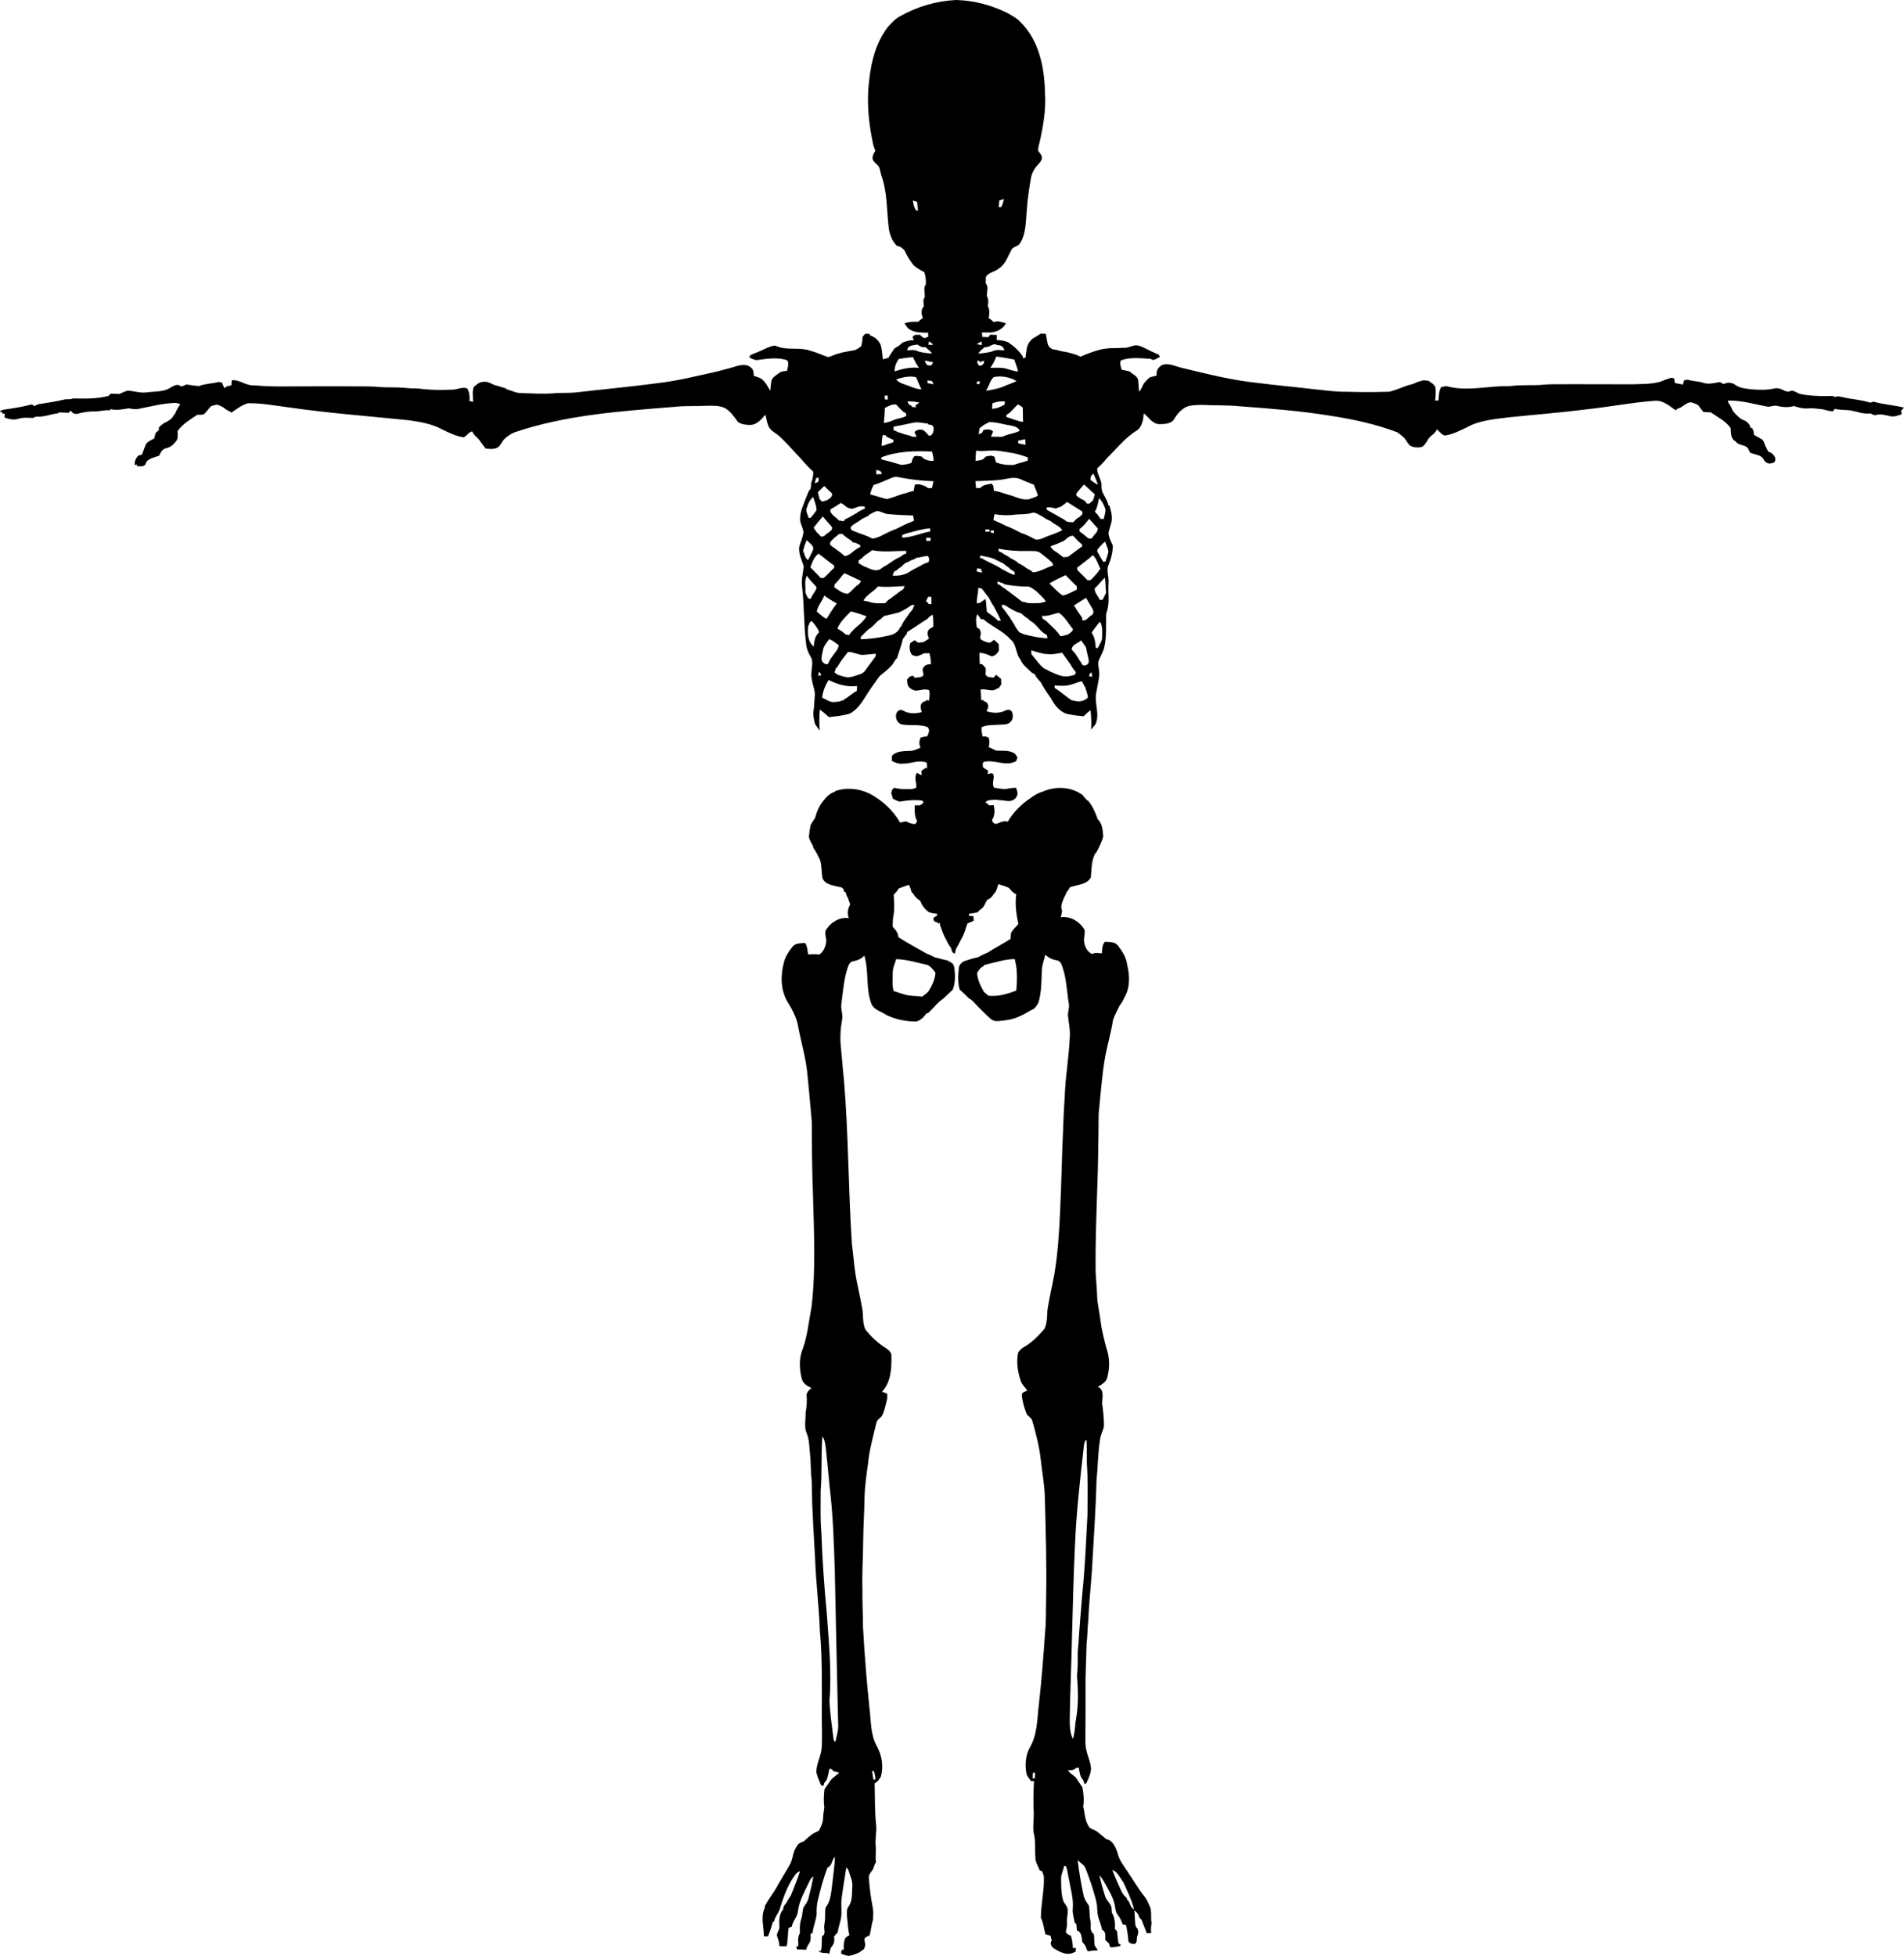 <?xml version="1.0" encoding="UTF-8"?><svg xmlns="http://www.w3.org/2000/svg" xmlns:xlink="http://www.w3.org/1999/xlink" height="1787.5" preserveAspectRatio="xMidYMid meet" version="1.0" viewBox="100.4 66.6 1740.3 1787.5" width="1740.3" zoomAndPan="magnify"><g id="change1_1"><path d="m923.32 81.32c15.44-8.7 32.97-13.84 50.68-14.71 15.96 0.23 31.76 4.52 46.15 11.32 4.76 2.74 9.9 5.16 13.52 9.43 16.8 16.82 21.48 41.71 21.9 64.63 0.99 14.14-1.45 28.21-4.31 42-0.75 3.46-2.09 6.85-1.93 10.45 1.59 2.16 3.93 4.42 3.33 7.37-0.62 2.38-2.52 4.1-4.07 5.9-3.03 3.24-5.11 7.36-5.94 11.71-1.55 9.76-3.2 19.52-3.76 29.4-1 10.16-0.54 21.07-6.12 30.07-1.72 3.18-6.43 2.79-7.96 6.18-3.29 5.98-5.49 13.24-11.63 17-3.56 3.1-9.11 3.32-11.66 7.61 0.13 1.9-0.08 3.8-0.23 5.7 1.59 1.86 2.04 4.18 1.49 6.54-0.18 1.78-0.34 3.55-0.43 5.33 1.97 2.72 1.29 6.06 0.96 9.15 2.02 3.35 1.36 7.31 0.79 10.97 1.63 0.92 3.1 2.1 4.42 3.45 1.34-0.2 2.69-0.4 4.05-0.6 2.44 0.5 4.85 1.14 7.27 1.81-2.6 5.18-8.25 7.85-13.78 8.46-2.73 0.12-5.46-0.12-8.17-0.09 0.12 1.39 0.26 2.77 0.41 4.17 1.81 0.05 3.62 0.12 5.45 0.17 0.42-0.56 1.25-1.67 1.67-2.23 1.99 0.04 3.99 0.1 6 0.17-0.05 1.56-0.05 3.11 0.02 4.67 3.63 0.21 7.36 0.66 10.69 2.25 5.13 3.41 9.69 7.63 13.16 12.76-0.04 0.34-0.11 1.02-0.14 1.36 0.63-0.02 1.9-0.07 2.54-0.1 0.93-5.25 0.57-11.32 4.47-15.47 1.43-1.81 3.43-3.03 5.48-4.03 1.28-0.82 2.54-1.66 3.81-2.52 1.62 0 3.26 0.02 4.91 0.07 0.48 3.31 1.13 6.59 1.83 9.86 0.89 1.89 2.3 3.39 4.26 4.23 1.39 0.24 2.8 0.48 4.22 0.73 1.3 0.42 2.63 0.83 4 1.11 1.66 0.3 3.33 0.61 5.03 0.85 4.14 1.13 8.42 1.97 12.19 4.18 5.28-2.28 10.62-4.47 16.19-5.95 8.08-2.62 16.7-1.71 25.05-2.24 3.29-0.22 6.23-2.08 9.54-2.27 4.05 0.16 7.57 2.44 11.15 4.1 3.1 1.73 6.47 2.9 9.65 4.49 0.3 0.49 0.9 1.46 1.2 1.95-2.58 0.97-5.66 4.45-8.32 1.89-9.16-0.52-18.6-1.86-27.44 1.36-1.41 2.65 0.01 5.81 0.71 8.51 2.41 0.47 4.81 1.04 7.23 1.57 2.48 2.46 6.36 3.78 7.7 7.23 0.72 3.73 0.36 7.59 1.09 11.34 2.16-2.37 2.83-5.66 4.75-8.19 1.48-1.81 3.24-3.36 4.91-4.98 2.08-0.58 4.19-1.1 6.31-1.59-0.76-4.64 2.06-9.02 6.63-10.19 5.86-0.91 11.27 2.02 16.85 3.24 23.06 5.58 46.17 11.43 69.84 13.77 15.75 2.04 31.57 3.43 47.34 5.29 10.88 1 21.72 2.89 32.68 2.66 13.01 0.44 26.04 0.42 39.05-0.01 6.98-1.41 13.3-4.97 20.2-6.66 2.08-0.46 3.99-1.42 5.92-2.32 1.76-0.55 3.54-1.05 5.35-1.49 1.51 0.17 3.02 0.31 4.57 0.47 2.37 1.79 5.67 3.2 6.4 6.39 0.5 3.91-0.01 7.86-0.24 11.77 1.03-0.1 2.08-0.19 3.14-0.27 0.16-4.1 0.16-8.38 2.24-12.05 2.13-0.47 4.32-1.32 6.53-0.53 16.09 3.97 32.63 0.28 48.87-0.35 3.1-0.05 6.22 0.04 9.33-0.26 8.53-1.05 17.15-0.47 25.72-0.83 9.29-1.15 18.66-0.56 28-0.76 18.66 0 37.31 0.07 55.97 0.1 8.83-0.34 17.97 0 26.5-2.51 3.08-1.44 6.31-2.54 9.59-3.47 0.62 0.14 1.86 0.41 2.48 0.55 0.32 1.37 0.54 2.76 0.64 4.17 2.43 0.61 4.89 1.06 7.38 1.47 0.35-1.27 0.7-2.53 1.08-3.8 1.38-0.23 2.84-0.97 4.27-0.39 4.13 1.35 8.59 1.05 12.73 2.43 5.07 1.93 10.49 0.44 15.61-0.54 1.2 0.62 2.42 1.25 3.66 1.88 3.4-1.97 7.56-1.53 10.67 0.81 4.22 2.97 9.42 3.33 14.38 3.95 6.98 0.53 14.09 0.9 20.98-0.71 3.53-0.92 6.99 0.57 10 2.33 1.16 0.23 2.32 0.42 3.54 0.62 3.89-2.79 7.21 1.66 11.07 2.18 7.69 1.61 15.6 1.77 23.44 1.77 2.63 0.01 5.47-0.55 7.89 0.87 2.27-1.23 4.78-0.19 7.14 0.25 8.02 1.92 16.39 2.18 24.26 4.77 1.24 0.27 2.41-0.54 3.65-0.77 9.06 2.7 18.6 3.15 27.76 5.39-0.92 0.98-1.81 1.97-2.68 2.96l0.52 3.16c-3.34 1.17-6.9 2.62-10.48 1.75-4.11-0.85-8.26-2.2-12.48-1.22-1.94 0.66-3.69-0.1-5.22-1.26-4.45 0.41-8.85-0.22-13.06-1.61-1.71-0.31-3.34-0.63-4.96-1.12-4.96-0.75-10.04-0.27-14.92-1.51-0.4 0.53-1.19 1.6-1.59 2.14-3.8 0.43-7.2-1.64-10.9-1.87-3.68-0.28-7.35-1.08-11.04-0.72-4.72 0.59-9.46-0.63-13.89-2.13-4.77 1.56-9.8 1.11-14.6 0.06-3.44-1.19-6.84 1.15-10.29 0.39-11.75-2.23-23.44-5.73-35.51-5.4 0.43 1.77 1.25 3.41 2.46 4.8 0.79 1.33 1.36 2.77 1.92 4.23 2.36 3.16 5.2 5.97 8.47 8.21 3.95 1.07 7.38 3.82 8.1 8.04 0.32-0.12 0.96-0.37 1.27-0.5 0.46 1.19 0.94 2.37 1.46 3.55 0.04 0.7 0.13 2.11 0.17 2.81 1.93 1.3 3.92 2.52 6.05 3.53 2.59 1 3.41 3.64 4.14 6.08 0.94 2 1.93 3.97 2.95 5.94 4.11 0.77 8.82 6.32 5.2 10.02-1.36 0.28-2.7 0.59-4.01 0.93-2.42-0.43-4.43-1.69-5.44-3.97-2.55-4.39-8.16-4.17-12.29-6.04-0.82-1.61-1.49-3.33-2.6-4.74-3.11-2.76-8.25-1.86-10.65-5.62-4.73-2.22-4.09-7.77-4.53-12.07-4.4-6.57-11.93-10-18.21-14.45-2.26-0.02-4.49-0.16-6.7-0.34-1.68-2.06-3.35-4.12-4.8-6.33-2.27-1.03-4.55-2.16-7.01-2.56-3.52 0.59-6.28 3.06-9.17 4.93-1.66 0.52-3.32 1.02-4.43 2.44-5.69-3.99-11.61-9.41-19.06-8.7-20.78 1.48-41.26 5.55-61.96 7.76-23.58 3.01-47.27 4.86-70.9 7.29-13.32 1.73-27.43 2.63-39.33 9.43-6.4 3.02-12.77 6.33-19.89 7.27-2.93-0.88-4.78-3.77-7.03-5.7-1.73 4.58-7.06 6-8.84 10.55-1.4 1.99-2.65 4.35-4.88 5.52-3.57 0.97-7.48 0.67-10.75-1.08-1.82-1.34-2.75-3.48-4.02-5.27-1.94-2.95-5-4.83-7.71-6.97-19.53-7.43-40.08-11.87-60.68-15.05-27.4-4.5-55.11-6.62-82.78-8.7-11.7-1.27-23.48-0.65-35.21-1.31-5.08 0.11-10.46 0.01-15.14 2.27-4.06 2.49-7.44 6.06-9.88 10.14-2.48 5.05-9.06 5.21-13.94 5.18-6.43-0.2-9.57-6.42-14.14-9.85-0.49 5.49-1.26 11.88-6.01 15.43-10.99 6.63-18.89 17.02-27.99 25.85-2.48 3.29-5.37 6.25-8.51 8.91-0.38 5.88 4.41 10.57 3.89 16.45-0.04 1.9 0.26 3.81 0.99 5.6 1.93 3.99 4.5 7.75 5.5 12.14l0.7-0.25c1.81 5.72 3.33 12.03 1.16 17.88-0.75 3.39-2.89 6.92-1.47 10.42 0.8 2.84 2.06 5.51 3.36 8.16 0.2 6.14-1.49 12.06-3.73 17.71-2.45 5.27 0.45 10.88-0.11 16.37-0.66 9.35 1.54 19.11-2.08 28.06-0.5 10.44 0.67 21.1-1.88 31.37-1.08 4.51-3.84 8.37-5.28 12.75-0.57 4.27 1.17 8.47 0.75 12.75-0.63 5.66-2 11.2-2.91 16.82-1.37 9.22 3.57 18.85-0.51 27.74-1.34 1.62-2.7 3.22-4.02 4.86 0.36-5.91 0.13-11.82-0.47-17.69-2.3 1.63-4.42 3.49-6.36 5.53-4.28-0.3-8.53-0.84-12.73-1.7-7.29-0.84-12.67-6.84-16.09-12.89-0.6-1.14-1.26-2.23-2.02-3.24-1.29-1.91-2.63-3.78-3.91-5.68-1.26-2.37-2.97-4.49-3.99-6.97-1.36-1.71-2.79-3.35-4.21-4.98-0.6-0.98-1.18-1.95-1.72-2.93-0.96-0.61-1.95-1.15-2.93-1.66-3.6-3.71-8.21-6.8-10.11-11.8-4.62-5.3-3.18-13.91-9.12-18.37-6.89-7.9-17.01-11.6-24.73-18.46-0.57-0.01-1.7-0.05-2.27-0.06-1.12-1.57-2.23-3.12-3.32-4.67-1.79 3.83-1.07 8.24-0.43 12.26 3.98 1.23 4.19 5.82 2.82 9.09 0.21 0.47 0.65 1.42 0.87 1.89 2.62 1.45 5.4 2.85 8.49 2.86 1.18-0.88 2.38-1.73 3.59-2.59 1.42 1.31 2.83 2.64 4.24 3.99 0.02 1.94 0.06 3.89 0.12 5.85-1.34 2.66-3.46 4.64-6.42 5.32-3.65-1.46-7.29-3.3-11.32-3.2-0.06 3.41 0.11 6.81 0.3 10.22 0.49 0.01 1.48 0.03 1.97 0.04 1.12 1.13 2.35 2.19 3.31 3.5 0.59 2.12-0.35 4.36 0.18 6.5 1.57 2.22 4.69 2.05 7.13 2.38 0.77-0.89 1.55-1.77 2.35-2.64 1.49 1.26 2.98 2.55 4.51 3.81 0.05 1.68 0.11 3.37 0.18 5.06-0.95 1.29-1.88 2.58-2.79 3.89-0.2-0.14-0.6-0.4-0.8-0.54-4.16 4.41-10.26-0.04-15.33 1.33 0.32 3.22 0.49 6.45 0.6 9.69 0.55-0.03 1.63-0.09 2.17-0.12l-0.13 0.79c1.66 0.56 3.53 1.36 4.07 3.24 1.02 2.14-0.47 4.22-1.22 6.17 4.89 1.62 10.5 1.99 15.39 0.19 1.78-1.2 3.86-1.62 5.99-1.46 0.48 0.47 1.45 1.41 1.93 1.88 0.83 2.96 1.22 6.47-1.21 8.83-2.47 3.14-6.71 2.52-10.21 2.87-5.43 0.4-11.17-0.06-16.27 2.14-0.81 2.76 0.44 5.78 0.58 8.63 0.67-0.03 2.03-0.09 2.7-0.12 0.75 0.3 2.26 0.89 3.01 1.19 1 2.83 0.9 5.77 0.02 8.62 2.23 0.9 4.42 1.95 6.53 3.15 5.28 0.49 10.93-0.56 15.85 1.95 2.04 0.64 2.85 2.77 3.96 4.4-0.41 1.09-0.79 2.18-1.16 3.29-9.23 5.39-19.72-1.59-29.51 0.7-1.87 1.12-0.83 3.35-0.85 5.09 1.58 0.96 3.14 1.94 4.73 2.93-0.14 0.79-0.43 2.38-0.57 3.17 1.73-0.18 4.3-1.82 5.37 0.4 1.21 3.86-2.1 8.93 0.83 12.06 4.32 0.61 8.77 1.81 13.12 0.7 2.21-0.48 4.49-0.56 6.77-0.63 0.65 2.33 2.01 4.84 0.79 7.25-1.12 3.58-5.34 5.34-8.84 4.78-6.11-0.66-12.46-1.92-18.48-0.19-0.37 0.35-1.1 1.06-1.46 1.41 1.13 0.98 2.34 1.91 3.56 2.83 1.28-0.12 2.58-0.23 3.89-0.32 1.12 4.42 1.28 9.52-1.37 13.46-0.11 2.45 2.48 4.53 4.83 3.42 3-1.27 6.03-2.74 9.39-1.67 5.22-8.81 12.63-16.13 21.14-21.79 3.26-2.4 6.75-4.57 10.71-5.6 11.83-5.44 26.94-4.71 37.31 3.58l-0.26 0.79 0.79-0.02c1.04 1.72 2.41 3.21 4.13 4.3 4.03 4.82 6.38 10.72 8.53 16.56 4.29 3.93 4.46 10.13 4.99 15.54-1.14 4.88-3.61 9.39-5.83 13.87-0.63 0.83-1.26 1.66-1.89 2.48-3.21 6.56-2.92 14.12-3.63 21.23-3.69 6.6-11.81 6.54-18.14 8.67-1.53 0.11-1.67 1.8-2.34 2.8-0.31 0.32-0.93 0.97-1.24 1.29-0.99 2.11-1.92 4.25-3.01 6.32-1.46 3.63-3.32 7.58-1.5 11.46-0.39 1.94-0.79 3.88-1.18 5.83 8.78-1.19 17.4 3.99 21.64 11.52 0.69 3.55-0.91 7.12-0.38 10.71 0.43 4.68 2.92 9.6 7.48 11.43 2.57-1.85 5.89-0.59 8.81-0.76 0.32-3.62 0.08-7.61 2.76-10.45 4 0.39 9.06-0.21 11.82 3.39 3.96 5.1 7.63 10.77 8.44 17.33 2.54 10.06 2.89 21.44-2.69 30.59-1.02 2.48-2.36 4.83-4.1 6.88-2.07 4.4-4.53 8.64-6.1 13.26-1.69 11.18-4.94 22.06-7.09 33.16-3.11 17.53-4.24 35.33-6.07 53.03-0.15 24-0.47 48.01-1.38 72.01-0.79 23.98-1.64 47.97-1.38 71.97 0.38 7.37 1.13 14.72 1.4 22.1 0.21 7.48 2.19 14.75 3.03 22.16 1.01 8.44 3.19 16.7 5.28 24.93 3.23 8.72 3.33 18.42 0.97 27.36-0.7 3.01-3.13 5.04-5.56 6.7-1.04 0.62-2.08 1.23-3.14 1.81 6.25 2.59 4.13 9.89 3.95 15.1 1.04 6.92 1.76 13.91 1.72 20.92-0.74 4.06-3 7.71-3.53 11.85-2.07 12.58-1.98 25.37-3.3 38.03-0.66 27.41-2.71 54.76-4.21 82.14-0.92 15.01-2.76 29.93-3.24 44.96-0.95 7.29-0.68 14.67-1.64 21.97-0.22 14.36-1.22 28.69-0.95 43.06 0.05 13-0.02 25.99-0.09 38.99 0.03 4.94-0.32 9.96 0.8 14.82 1.15 5.8 4 11.22 4.31 17.21-0.17 4.73-2.4 9.05-4.25 13.32-0.41 0.16-1.24 0.47-1.66 0.62-0.46-1.23-0.89-2.44-1.31-3.63-3.06-3-3.14-7.49-4.02-11.39-0.92 0.16-1.83 0.35-2.73 0.56-1.83 2.05-4.61 1.91-7.11 2.08 2.16 3.48 6.55 4.75 8.5 8.42 1.43 2.43 3.25 4.62 4.71 7.06 1.09 5.8 1.7 11.76 0.72 17.62 1.53 5.69 1.33 11.85 4.5 17.03 1.24 3.79 5.78 3.68 8.42 6 2.76 2.23 5.61 4.38 8.28 6.75 5.69 0.89 8.1 6.91 9.99 11.64 1.22 6.82 5.64 12.26 9.34 17.9 5.16 7.48 9.6 15.46 15.28 22.59 2.45 2.86 3.77 6.41 5.27 9.83 1.87 4.7 0.34 9.76 1.48 14.59-0.66 3.02-0.71 6.12-0.4 9.21-1.03 0.02-3.09 0.06-4.12 0.09-0.82-2.13-1.63-4.24-2.42-6.34-0.85-1.97-1.59-3.95-2.34-5.92-1.44-1.1-2.48-2.55-2.62-4.38-1.11-1.64-2.4-3.13-4.01-4.24 0.88 5 0.23 10.15 1.48 15.1 2.92 2.14 2.47 6.25 1.05 9.18-0.33 2.19 0.36 5.04-1.91 6.41-2.23 0.35-4.61-0.33-5.89-2.25-0.31-4.7-1.02-9.35-2-13.95 0.12-1.89-2.21-1.26-3.26-1.55-1.05-3.05-2.37-6.01-4.36-8.54-2.46-2.85-2.29-6.77-3.12-10.21-1.92-7.54-6.19-14.11-9.91-20.84-1.05-1.94-2.35-3.77-3.82-5.36 1.29 6.49 3.16 12.86 5.15 19.18 1.14 4.25 5.84 6.79 5.88 11.43 0.06 1.12 0.13 2.26 0.19 3.44 2.78 4.45 3.23 10 2.75 15.14 0.45 0.38 1.35 1.13 1.8 1.51 1.12 3.87 0.56 8.08 1.78 11.89 0.44 0.18 1.34 0.54 1.79 0.72l-0.37 1.4c-2.84 0.35-5.63 1.17-8.48 1.16-1.49-0.56-1.4-2.2-1.65-3.44-1.19-1.13-2.39-2.24-3.59-3.31 0.01-3.43 0.97-7.75-2.96-9.36-0.5-4.4-2.73-8.31-3.61-12.59-1.03-4.16-0.47-8.5-1.5-12.64-2.55-10.92-6.26-21.55-10.38-31.96-1.7-2.65-4.77-4.12-6.75-6.56 1.23 10.79 3.07 21.52 5.36 32.14 0.73 3.57 2.76 6.61 4.86 9.53 0.97 4.25 0.35 8.72 1.25 13.02 0.65 2.88 0.56 5.86 0.43 8.82 0.4 0.91 0.82 1.83 1.24 2.78 0.4 0.35 1.2 1.07 1.6 1.42 0.51 3.28 0.38 6.6 0.69 9.92 0.61 1.88 2.21 3.25 3.04 5.08-2.96-0.14-5.86 0.26-8.75 0.74-1.5-0.58-1.53-2.43-2.13-3.64-0.55-1.92-2.05-3.28-3.25-4.75-0.83-3.85-0.41-9.13-4.97-10.62-0.2-1.89-0.37-3.78-0.51-5.64-0.4-0.42-1.19-1.25-1.58-1.67-0.82-4.15-2.11-8.31-1.75-12.57 0.76-8.87-1.78-17.5-3.32-26.13-0.97-4.12-1.38-8.39-2.69-12.4-0.48-0.19-1.43-0.58-1.9-0.77-0.57 4.17-2.97 7.96-2.75 12.25 0.09 6.37-0.01 12.91 1.76 19.1 0.79 3.24 4.14 5.35 4.21 8.83 0.51 3.99-1.05 7.89-0.64 11.88 0.3 2.9-0.42 5.76-1.11 8.57 0.56 0.62 1.15 1.27 1.74 1.95 0.92 0.55 1.91 0.99 2.97 1.34 1.24 3.63 1.74 7.45 1.8 11.29 0.72 0 2.18 0 2.9-0.01-0.14 1.1-0.27 2.23-0.37 3.38-1.02 0.44-2.04 0.87-3.07 1.29-5.61 2.01-11.33-1.03-16.07-3.84-2.63-1.45-4.94-4.9-2.64-7.65-0.38-1.53-0.8-3.02-1.21-4.5-1.52-0.42-3.04-0.84-4.55-1.2-1.53-5.03-1.77-10.45-4.21-15.15 0.04-12.5 3.2-24.8 2.76-37.33-0.22-1.82-1.06-3.46-1.6-5.16-0.52-0.16-1.58-0.49-2.11-0.66-1.49-3.99-4.28-7.64-4.06-12.08-0.63-7.33 0.39-14.82-1.51-21.99-1.03-5.96 0.09-12.02 0.02-18-0.59-9.92-0.3-19.87 0.2-29.78-0.65 0.08-1.95 0.22-2.6 0.29-1.48-2-3.02-3.97-4.12-6.18-1.76-8.52-1.15-17.68 3.26-25.34 6.58-11.61 6.3-25.29 7.87-38.15 2.51-22.22 4.25-44.5 5.76-66.8 1.1-9.99 0.61-20.06 0.92-30.08 0.6-31.35-0.31-62.69-1.22-94.02-0.28-11.13-2.48-22.06-3.66-33.1-1.27-12.15-4.43-23.98-7.72-35.7-0.8-3.18-4.64-4.25-5.59-7.34-1.92-5.14-3.52-10.47-3.98-15.94-0.4-2.94 3.08-3.44 5-4.45-2.23-3.16-5.31-5.82-6.34-9.67-2.49-7.97-3.79-16.58-2.11-24.84 2.27-4.41 7.38-5.93 10.96-9 4.96-3.65 9.12-8.23 13.12-12.87 2.57-5.23 2.44-11.26 2.72-16.95 1.68-11.32 4.45-22.44 6.47-33.7 4.24-25.59 4.84-51.56 5.98-77.42 0.63-23.32 1.5-46.63 2.53-69.93 0.87-12.32 1.01-24.7 2.67-36.95 1.02-11.03 2.5-22.03 2.89-33.1 0.24-6.08-1.14-12.04-1.71-18.05-0.31-3.62 1.44-7.1 0.81-10.72-1.92-11.79-2.18-23.99-6.4-35.29-0.77-2.26-2.35-4.52-4.92-4.74-3.86-0.66-7.43-2.29-10.17-5.13-1.15 4.68-3.01 9.23-3.19 14.11-0.48 9.83-0.24 19.88-3.06 29.42-1.57 3.07-3.57 6.42-7.19 7.27l-0.26 0.25c-7.09 4.33-14.74 8.2-23.16 8.95-4.27 0.36-9.38 1.98-12.98-1.23-4.1-3.53-7.83-7.46-11.7-11.21-2.69-2.57-4.82-5.87-8.23-7.55-2.89-2.61-5.47-5.55-8.5-8-1.92-6.44-1.56-13.25-0.84-19.84 0.38-3.15 2.97-5.62 5.89-6.56 3.85-1.33 7.81-2.39 11.78-3.34 2.8-1.58 5.67-3 8.67-4.18 6.83-4.46 14.17-8.06 21-12.54 0.15-1.95 0.02-3.94 0.58-5.82 1.74-2.93 4.38-5.18 6.52-7.81-1.94-8.91-3.23-18.03-1.93-27.14-2.84-1.07-4.72-3.4-6.56-5.67-3.08-1.65-6.54-2.4-9.82-3.53-1.1 2.98-1.59 6.44-4 8.72-1.43 2.25-3.14 4.54-5.85 5.25-1.65 2.35-2.61 5.12-4.29 7.45-1.62 1.4-3.58 2.45-4.8 4.28-2.61 0.7-5.3 0.97-7.95 1.41 0.02 0.47 0.07 1.43 0.09 1.91 1.34 0.05 2.69 0.11 4.05 0.19 0.05 1.38 0.12 2.78 0.21 4.19-1.88 0.91-3.81 1.73-5.74 2.5-1.62 4.32-2.48 8.96-4.91 12.96-1.79 3.33-3.37 6.78-5.37 10.01-0.41 1.58-0.83 3.17-1.28 4.75-0.74-0.48-1.47-0.95-2.18-1.41-0.43-1.49-0.95-2.95-1.49-4.37-1.71-2.11-3.04-4.49-4.1-6.98-2.67-4.3-4.12-9.13-5.86-13.84 0.09-0.39 0.27-1.16 0.36-1.55-0.56 0.18-1.67 0.54-2.22 0.72l0.25-1.28c-2.39 0.31-5.13-1.68-4.07-4.27 1.02-0.71 2.07-1.37 3.16-1.97 0-0.4 0.01-1.2 0.01-1.59-2.52-0.25-5.06-0.56-7.42-1.48-3.89-2.44-6.46-6.45-8.18-10.62-2.64-1.56-4.97-3.68-6.3-6.47-0.33-0.25-1.01-0.75-1.34-0.99-0.61-2.4-1.42-4.72-2.4-6.97-3.15 1.09-6.31 2.17-9.41 3.36-1.21 2.08-2.74 3.94-4.55 5.52 0.11 6.36 0.91 12.78-0.26 19.1-0.7 3.45-0.76 6.97-0.69 10.48 2.64 2.55 4.96 5.59 5.14 9.42 8.42 5.51 17.38 10.1 26.09 15.13 2.39 0.86 4.76 1.85 6.94 3.2 4.29 1.2 8.64 2.18 12.98 3.23l-0.16 1.18c0.5-0.16 1.49-0.48 1.99-0.64l-0.2 1.15c2.35 0.09 3.09 2.67 3.52 4.58 0.88 6.69 1.04 13.81-1.48 20.18-2.79 2.68-5.67 5.27-8.43 7.98-5.41 3.53-9.22 9.03-14.04 13.3-0.38 0.08-1.13 0.24-1.51 0.32-2.26 3.32-5.32 6.42-9.33 7.46-9.37-0.02-18.86-1.82-27.34-5.97-4.66-3.32-11.17-4.41-13.66-10.16-5.37-14.11-2.13-29.77-6.48-44.11-2.71 3.08-6.49 4.48-10.4 5.22-2.66 0.35-3.8 3.03-4.59 5.25-3.77 10.79-4.42 22.31-5.98 33.55-0.86 5.08 1.81 10 0.57 15.05-1.48 8.26-1.92 16.69-0.97 25.05 1.02 9.8 1.67 19.64 2.75 29.44 4.17 49.74 3.97 99.74 7.24 149.54 1.67 13.04 2.35 26.25 5.39 39.08 1.35 6.45 2.7 12.91 3.92 19.4 1.37 6.62 0.12 13.75 3 20.07 5.29 6.71 11.64 12.68 18.93 17.2 2.34 1.7 5.19 3.91 4.93 7.16 0.12 11.23-0.4 23.92-8.66 32.51 1.53 0.58 3.07 1.19 4.63 1.79 0.81 4.68-1.08 9.19-2.13 13.68-0.99 2.85-1.5 6.19-3.99 8.19-1.37 1.43-3.31 2.65-3.57 4.79-2.88 12.3-6.53 24.5-7.65 37.14-1.56 10.92-3.11 21.87-3.29 32.93-0.13 12.7-1.12 25.37-1.18 38.08-0.05 14.32-1.15 28.63-0.71 42.96-0.16 12.01 0.51 24.01 0.57 36.03 1.42 25.06 3.39 50.1 6.04 75.08 1.33 11.17 0.9 23.03 6.52 33.17 4.77 8.64 6.5 19.16 3.51 28.67-0.93 0.88-1.66 1.93-2.22 3.11-1.07 0.85-2.16 1.67-3.25 2.5 0.36 12.5 0.02 25.03 1.32 37.48 0.86 6.68-1.13 13.28-0.3 19.96 0.44 4.74-0.54 9.52 0.23 14.26-1.19 2.24-1.98 4.67-2.89 7.05l-0.31 0.16c-1.32 2.38-3.73 4.54-3.3 7.52 0.62 9.04 1.77 18.06 3.53 26.96 0.76 3.71 0.39 7.52 0.24 11.28-1.62 4.61-1.68 9.62-3.21 14.28-1.31 0.55-2.68 1.02-3.87 1.83-1.43 1.61-0.26 3.81-0.14 5.69 0.46 1.67-0.59 3.25-1.02 4.86-1.52 1.01-3.01 2.06-4.49 3.15-3.07 1.37-6.22 2.75-9.6 3.07-2.34-0.27-4.52-1.23-6.74-1.9 0-1.97-0.14-4.16 2.48-3.84-0.55-3.47-0.02-6.89 1.05-10.19 1.14-1.22 2.34-2.48 4.02-2.88-1.53-5.66-1.52-11.54-2.24-17.32-0.06-3.03-0.6-6.45 1.45-8.96 3.65-5.23 2.98-11.94 3.38-17.97 0.54-5.08-1.79-9.68-3.24-14.38-0.38-1.33-0.98-2.57-2.25-3.2-1.45 9.48-3.09 18.93-4.32 28.45-0.59 5.37 0.25 10.77-0.29 16.15-0.57 4.99-2.63 9.65-3.25 14.64-1.25 1.14-2.39 2.4-3.41 3.78 1.08 3.7-0.29 7.6-2.98 10.26-0.42 1.83-0.9 3.67-1.38 5.52-3.06-1.79-7.58 0.32-9.68-2.83l1.98 0.29c1.47-4.37 0.6-9.03 1.21-13.51 0.41-0.36 1.23-1.1 1.64-1.46 0.17-0.58 0.51-1.73 0.68-2.3-0.36-2.76-0.71-5.56-0.06-8.27 0.89-4.68 0.21-9.48 0.83-14.16 5.5-6.74 5.19-15.8 6.5-23.95 0.72-7.49 2.01-14.95 2.13-22.47-3.12 2.71-2.35 8.14-6.73 9.74-3.77 9.64-6.39 19.71-8.83 29.77-1.12 4.22-1.26 8.58-1.12 12.92-0.59 5.72-3.07 11.05-3.66 16.79-0.47 0.34-1.41 1.03-1.88 1.37-0.11 2.66 0.59 5.67-1.08 8.02-1.29 1.93-2.4 3.97-3.01 6.25-2.83-0.11-5.65-0.21-8.47-0.28-0.18-0.99-0.34-1.97-0.5-2.91 0.42 0.06 1.27 0.2 1.7 0.27 0.43-4.13-0.94-8.46 1.58-12.15-0.15-4.18-0.28-8.42 1.06-12.43 1.25-3.45 1.12-7.16 2.01-10.67 1.58-2.9 3.95-5.42 4.74-8.7 1.64-6.66 3.36-13.31 4.48-20.07-2.06 1.04-2.88 3.3-3.92 5.2-4.02 8.5-8.96 16.84-10.14 26.35-0.33 5.36-4.91 9.06-5.57 14.34-1 0.33-1.99 0.69-2.96 1.07-0.88 5.58-0.52 11.32-1.79 16.84-2.18-0.04-4.35-0.03-6.52 0.03-0.23-2.93-0.91-5.74-1.98-8.45-1.66-3.51 2.36-6.23 1.91-9.71-0.41-5.33-0.44-11.45 3.45-15.59-0.13-2.41 1.32-4.24 2.84-5.9 1.28-3.11 3.81-5.49 4.91-8.68 2.53-6.83 5.49-13.52 7.65-20.49-1.28 0.73-2.73 1.34-3.71 2.51-7.54 9.56-11.41 21.32-15.06 32.78-1.31 3.62-4.18 6.52-4.86 10.41-0.38 0.35-1.15 1.04-1.53 1.39-0.85 4.37-2.77 8.42-4.12 12.66-0.96-0.03-2.88-0.07-3.85-0.09 0.16-8.6-3.15-17.72 0.84-25.89 0.06-0.51 0.17-1.52 0.22-2.02 3.03-5.73 7.11-10.79 10.35-16.38 3.82-7.07 8.2-13.82 12.14-20.81 3.09-4.96 2.66-11.23 5.93-16.1 1.25-2.83 3.77-4.85 6.83-5.36 4.1-3.91 8.51-7.91 13.96-9.78 1.91-3.69 3.85-7.57 3.88-11.81 0.02-3.33 0.84-6.56 1.12-9.83-0.75-5.35-0.49-10.76 0.11-16.09 1.2-2.6 3.33-4.67 4.78-7.13 1.97-3.62 5.85-5.44 8.71-8.23-1.8-0.59-3.59-1.09-5.4-1.51-0.36-0.46-1.07-1.37-1.43-1.83-0.51-0.1-1.55-0.28-2.07-0.37-0.87 3.52-1.35 7.15-2.73 10.54-0.82 0.81-1.52 1.71-2.11 2.72-0.17 0.61-0.5 1.83-0.67 2.45-0.81-0.39-2.16-0.12-2.39-1.21-1.51-3.79-3.41-7.52-4.09-11.55 0.08-7.94 4.65-15.03 4.99-22.95 0.44-9.68 0-19.37 0.01-29.04 0-25.7 0.6-51.45-1.77-77.05-0.74-21.72-3.52-43.3-4.31-65.01-0.74-14.78-1.8-29.54-2.33-44.32-0.91-11.21-0.11-22.5-1.35-33.68-0.46-6.68-0.33-13.39-1.13-20.04-0.65-5.61-0.55-11.45-2.66-16.76-2.93-5.98-1.04-12.74-1.29-19.1 1.02-5.63 1.51-11.32 0.8-17.02 0.96-2.44 2.5-4.51 4.63-6.04-3.92-1.47-7.97-4.18-8.95-8.51-2.27-8.94-2.62-18.73 1.01-27.35 4.38-12.29 5.46-25.39 7.96-38.12 3.96-33.53 2.24-67.35 1.37-101-0.86-22.68-1.09-45.36-1.11-68.05-1.28-13.95-2.41-27.92-3.87-41.85-1.18-15.3-5.7-30.05-8.57-45.07-1.31-8.35-5.47-15.88-9.82-22.99-6.3-10.58-6.4-23.69-3.4-35.33 1.28-5.62 4.5-10.56 8.06-15 2.78-3.41 7.61-3.02 11.56-3.3 1.95 3.12 2.1 6.85 2.67 10.39 3.4-0.13 6.82-0.41 10.21 0.15 3.94-2.63 5.88-7.4 6.31-11.97 0.35-3.74-2.27-7.85 0.21-11.22 4.48-6.62 12.3-11.33 20.51-10.07-1.75-4.26-1.02-8.8 1.3-12.68-1-2.17-1.76-4.42-2.37-6.71l-0.56 0.02c-0.46-1.38-0.9-2.74-1.28-4.11-0.4-0.29-1.21-0.89-1.61-1.18-0.09-0.48-0.28-1.42-0.37-1.89-0.46-0.39-1.36-1.16-1.82-1.55-2.53-0.4-4.99-1.06-7.46-1.68-4.14-0.95-8.89-2.79-10.06-7.36-0.91-5.37-0.39-11.01-2.19-16.22-1.8-3.67-3.51-7.45-5.99-10.72-0.13-0.52-0.39-1.56-0.52-2.09-1.36-2.69-3.23-5.28-3.59-8.32 0.27-3.42 0.78-6.82 1.46-10.17 0.9-2.24 2.45-4.16 3.68-6.23l0.34-0.21c1.55-5.84 3.83-11.61 7.8-16.24 2.74-3.53 6.06-7 10.52-8.19l0.04-0.54c10.35-3.69 21.84-2.54 31.62 2.27 11.48 6.05 21.45 15.18 27.91 26.51 1.75-0.42 3.52-0.83 5.3-1.19 2.69 1.42 5.57 2.63 8.7 2.41 0.38-0.65 1.14-1.94 1.52-2.59-2.52-4.41-2.31-9.54-2.11-14.43 1.59-0.04 3.2-0.05 4.82-0.03 1.06-0.76 2.11-1.56 3.15-2.37-0.35-0.65-0.68-1.29-0.99-1.92-6.95-0.92-13.96-0.34-20.81 0.98-2.17-0.67-4.25-1.56-6.2-2.69-0.51-1.68-1.02-3.34-1.5-5.01 0.24-1.09 0.49-2.17 0.74-3.24 0.48-0.45 1.45-1.37 1.93-1.82 5.41 1.53 11.05 1.34 16.61 1.13 1.2-0.36 2.4-0.74 3.61-1.13 0.38-4.56-2.37-9.55 0.53-13.63 1.5 0.72 2.98 1.54 4.42 2.42-0.18-1.35-0.3-2.69-0.36-4.02 1.24-1.19 2.77-2.01 4.21-2.94l1.05 0.72c-0.1-1.82 0.11-3.68-0.31-5.44-7-2.98-14.33 1.01-21.5 0.85-3.65 0.45-7.15-0.68-10.31-2.42 0-1.6 0.01-3.19 0.03-4.77 4.22-4.47 10.75-4.17 16.4-4.46 3.47 0.01 6.62-1.56 9.7-2.99-1.48-2.97-1.23-6.14 0.02-9.14 2.01-0.59 4.06-1.02 6.16-1.2 1.15-2.61 2.93-6.37 0.09-8.54-7.38-2.65-15.36-0.99-22.93-2.23-5.14-0.9-7.54-7.93-4.37-11.86 1.76-2.17 4.77-1.44 6.74 0.01 4.95 2.12 10.29 1.91 15.4 0.54-0.48-2.5-1.91-5.32-0.2-7.66 0.71-1.63 2.42-2.11 4.02-2.46l-0.03-0.94c0.73 0.12 2.18 0.37 2.91 0.49 0.29-3.12 1.03-6.37 0.05-9.42-4.17-1.94-8.46 0.63-12.73 0.28-2.41-0.38-4.47-1.84-6.07-3.61-1.18-2.06-1.35-4.41-1.25-6.73 0.9-0.87 1.8-1.75 2.71-2.62 0.9-0.22 1.81-0.42 2.73-0.62 0.32 0.45 0.96 1.33 1.28 1.78 2.82-0.19 6.37 0.19 8.28-2.36-0.15-2.36-1.87-5.07-0.01-7.12 1.46-2.28 4.17-3.07 6.76-2.66 0.06-3.48-0.52-6.89-1.37-10.24-1.72 0.02-3.42 0.05-5.1 0.13-2.08 1.38-4.47 2.12-6.85 2.75-1.34-0.44-2.68-0.84-4.01-1.21-2.33-3.24-2.69-7.2-1.52-10.94 1.33-0.83 2.65-1.68 3.95-2.57 1.02 0.72 2.05 1.45 3.08 2.2 1.92-0.08 3.87-0.22 5.72-0.84 1.37-1 2.81-1.9 4.29-2.74-0.6-2.22-2.04-4.59-0.93-6.88 0.79-2.13 3.07-2.98 4.91-3.98 0.04-3.63-0.03-7.27-0.4-10.89-2.21 0.44-3.7 2.04-5.04 3.71-6.31 3.66-12.1 8.15-18.39 11.87-0.11 0.42-0.33 1.25-0.44 1.67-1.18 1.53-2.31 3.1-3.49 4.63-1.4 6.06-3.69 11.86-5.46 17.82l-0.43 0.2c-1.51 1.64-2.58 3.61-3.77 5.48-3.31 3.83-7.25 6.96-11.18 10.09-0.26 0.28-0.77 0.84-1.02 1.12-3.6 5.19-7.46 10.25-10.84 15.63-4.4 6.81-8.59 14.42-16.22 18.1-6.06 1.85-12.42 2.36-18.68 3.15-2.66-2.5-5.5-4.8-8.39-7.02-0.5 6.43-0.72 12.89-0.04 19.32-1.42-2.11-3.16-4.01-4.4-6.23-0.99-3.94-1.96-8.06-1.29-12.13 0.84-4.93 0.67-9.94 1.23-14.9-0.51-6.78-4.01-13.22-3.17-20.12 0.21-4.72 1.99-10.03-0.81-14.29-1.99-3.31-3.49-6.91-3.98-10.76-2.29-17.9-1.71-36.03-3.85-53.95-0.66-6.01 1.05-11.9 1.6-17.8-1.88-5.93-5.02-11.8-4.06-18.23 1.28-4.33 3.43-8.46 3.78-13.03-0.34-3.79-2.61-7.11-3.06-10.88-0.16-4.38 0.8-8.74 2.5-12.76 1.79-4.73 3.5-9.49 5.53-14.12 2.7-1.73 1.5-5.3 2.4-7.92 0.98-3.18 1.96-6.42 1.47-9.79-5.75-4.59-9.91-10.73-15.14-15.82-4.91-5.45-9.89-10.82-15.17-15.9-3.44-3.22-8.32-5.04-10.45-9.5-1.46-3.37-1.88-7.06-2.78-10.59-3.71 4.19-7.91 9.38-14.03 9.34-3.82 0.03-8.01-0.5-11.18-2.74-3.39-4.82-6.89-9.93-12.19-12.83-4.89-2.22-10.43-1.98-15.68-1.97-9.97 0.57-19.97-0.1-29.91 1-49.25 3.99-99.33 7.31-146.45 23.32-0.95 0.44-1.9 0.89-2.84 1.36-2.76 1.75-5.61 3.53-7.54 6.24-1.86 2.34-2.99 5.68-6.06 6.71-3.16 1.38-6.62 0.78-9.91 0.52-1.89-2.4-3.64-4.91-5.43-7.38-2.06-2.95-5.51-4.8-6.77-8.31-3.46 0.51-4.89 4.32-8.05 5.38-6.89-1.06-13.18-4.13-19.39-7.14-9.27-5.14-19.94-6.91-30.31-8.41-36.74-3.78-73.6-6.49-110.16-11.82-12.36-1.54-24.71-4-37.2-3.75-5.54 1.62-10.26 5.26-14.95 8.51-2.44-1.58-5.27-2.55-7.35-4.66-1.93-0.98-3.8-2.15-5.93-2.6-1.74 0.28-3.41 0.83-5.12 1.25-2.57 2.15-4.15 5.23-6.67 7.41-1.87 0.95-4.1 0.5-6.11 0.59-6.47 4.33-13.52 8.39-18.12 14.86 0.02 3.02 0.71 6.45-1.19 9.1-2.29 3.19-5.44 5.93-9.4 6.69-3.47 0.61-4.9 3.97-6.24 6.79-3.97 1.48-8.49 2.08-11.51 5.35-0.63 1.26-0.8 3-2.23 3.67-2.12 1.11-4.58 0.55-6.85 0.56l0.63-1.57c-0.6 0.14-1.81 0.41-2.41 0.54-0.23-3.34 1-6.54 3.55-8.73 1.26-0.54 3.35-0.29 3.56-2.1 1.09-2.84 2.01-5.73 3.31-8.47 1.77-2.54 4.85-3.57 7.43-5.04 0.42-1.65 0.84-3.29 1.24-4.93 1-0.89 2-1.79 3.01-2.67l-0.04-2.28c1.95-2.21 4.2-4.15 7-5.19 2.57-1.52 5.43-3.09 6.5-6.08 0.32-0.33 0.97-0.99 1.3-1.32 1.23-3.17 2.87-6.16 4.88-8.9-1.41-0.4-2.82-0.79-4.23-1.15-11.51 0.39-22.74 3.24-33.99 5.51-3.01 0.78-6.04-0.17-9.03-0.5-5.57 0.88-11.26 2.11-16.85 0.63 0.05 0.3 0.16 0.89 0.21 1.19-5.19-0.65-10.21 1.32-15.38 1.01-5.25-0.08-10.44 0.95-15.48 2.36-1.07-0.23-2.15-0.45-3.22-0.65-0.74-0.8-1.48-1.6-2.23-2.39-0.66 0.65-1.33 1.3-1.99 1.96-2.81-0.22-5.64-0.29-8.46-0.39-0.34 0.21-1.03 0.64-1.38 0.85-6.12 0.7-11.98 3.18-18.19 3.06-1.57-0.23-3.02 0.27-4.29 1.17-4.56-0.13-9.24-0.72-13.65 0.79-4.21 1.32-8.66 0.26-12.65-1.26 0.13-1.2 0.27-2.39 0.4-3.57-0.62 0.05-1.87 0.15-2.5 0.2l0.65-1.25c-0.65-0.1-1.95-0.3-2.6-0.4 0.72-1.93 2.88-1.96 4.59-2.28 8.27-1.12 16.48-2.58 24.57-4.61 0.58 0.37 1.74 1.13 2.33 1.5 1.29-0.67 2.55-1.5 4.02-1.75 7.78-1.33 15.64-2.27 23.3-4.21 2.53-0.66 5.28 0.26 7.69-0.98 10.96 0.18 22.1 0.5 32.79-2.37 0.58-0.68 1.16-1.35 1.75-2.02 2.53-0.06 5.04 0.24 7.57 0.29 3.39-0.75 6.3-3.54 9.98-2.94 5.29 0.65 10.58 2.24 15.95 1.41 7.21-0.95 15.19-0.18 21.52-4.39 2.72-1.72 6.67-3.88 9.38-0.92 1.78-0.36 3.42-1.11 5.04-1.9 3.71 0.65 7.44 1.2 11.19 1.54 5.78-2.34 12.09-2.14 18.02-3.77 1.09 0.04 2.17 0.22 3.23 0.56 0.61 1.78 1.4 3.51 2.31 5.17 0.49-0.42 1.45-1.27 1.93-1.69 1.44-0.33 2.87-0.67 4.31-0.99 0.03-1.57 0.22-3.14 0.5-4.67 7.35-0.64 13.25 5.52 20.63 4.64 15.59 1.66 31.3 0.89 46.96 0.98 17.01 0.02 34.02-0.16 51.04 0.02 5.56 0.12 11.14-0.06 16.67 0.64 8.05 0.55 16.16-0.1 24.18 0.86 4.03 0.5 8.1 0.2 12.14 0.59 9.62 1.3 19.37 1.31 29.05 0.92 4.93 0.2 9.54-2.85 14.45-1.15 2.09 3.53 2.25 7.64 2.11 11.63 1.08 0.22 2.18 0.45 3.29 0.67-0.11-4.55-1.06-9.23 0.53-13.63 2.52-2.04 5.07-4.61 8.53-4.68 3.47-0.48 6.74 0.97 9.68 2.66 3.92 1.05 7.81 2.24 11.66 3.54v0.61c4.61 1.02 8.85 3.62 13.69 3.49 10.34 0.26 20.73 1.02 31.05 0.05 6.09-0.43 12.21-0.02 18.29-0.6 24.88-2.9 49.83-5.2 74.66-8.47 18.56-2.09 36.67-6.72 54.87-10.73 6.29-1.7 12.65-3.22 18.86-5.22 4.13-0.94 9.26-1.54 12.4 1.99 2.23 1.73 2.07 4.71 2.26 7.25 2.77 0.91 5.83 1.49 8.01 3.59 3.21 2.63 4.79 6.55 7 9.94 0.62-3.28 0.43-6.7 1.39-9.91 1.33-2.91 4.41-4.38 6.82-6.28 1.99-1.6 4.65-1.68 7.1-1.84 0.71-3.1 2.03-6.64 0.42-9.65-9.05-3.31-18.88-1.39-28.16-0.25-2.33-0.32-4.57-1.22-6.57-2.44 0.15-0.48 0.45-1.45 0.6-1.93 3.43-1.78 7.17-2.87 10.64-4.58 3.73-1.59 7.35-3.69 11.42-4.3 1.92 0.22 3.69 1.14 5.56 1.63 9.06 2.35 18.81-0.24 27.68 3.11 5.19 1.29 10 3.66 15.04 5.38 1.45 0.62 2.89-0.19 4.25-0.67 3.42-1.59 7.09-2.51 10.74-3.45 1.67-0.24 3.32-0.55 4.99-0.91 1.68-0.4 3.4-0.64 5.13-0.83 2.27-0.99 4.44-2.24 6.27-3.94 0.19-1.52 0.44-3.03 0.89-4.49 0.04-1.29 0.08-2.57 0.14-3.84 0.8-0.93 1.6-1.85 2.41-2.78 1.18-0.03 2.38-0.05 3.58-0.06 0.37 0.43 1.09 1.28 1.45 1.7 5.05 1.59 9.17 6.12 9.92 11.41 0.57 3.4 0.86 6.84 1.27 10.26 1.67-0.41 3.34-0.86 5.01-1.33 1.62-3.08 3.8-5.8 5.69-8.72 2.65-1.38 5.17-3.02 7.22-5.23 3.34-1.35 6.86-2.28 10.49-2.28-0.49-0.92-0.96-1.84-1.42-2.75 0.74-0.7 1.49-1.4 2.25-2.09 1.54-0.02 3.09-0.02 4.65-0.03 1.23 1.02 2.27 2.43 3.83 2.99 1.3-0.04 2.46-0.78 3.7-1.14 0-1.27 0-2.53 0.01-3.79-5.37-0.08-11.07 0.23-15.94-2.42-2.69-1.18-4.27-3.76-5.69-6.18 3.97-1.43 8.2-1.47 12.38-1.35 1.32-1.28 2.8-2.4 4.39-3.35-1.37-3.49-2.14-7.76 0.88-10.65-0.09-2.83-1.2-6.08 0.85-8.5 0.28-3.9-1.53-8.55 1.07-11.89-0.05-3.7-0.2-7.43-1.44-10.96-3.53-1.85-7.13-3.75-10.03-6.5-3.1-4.14-5.93-8.52-8.01-13.26-1.81-2.18-4.12-3.96-7.02-4.25-4.21-4.03-6.27-9.74-7.38-15.33-2.07-16.51-1.22-33.65-7-49.48-0.7-2.47-1.02-5.06-2.02-7.43-1.77-2.46-4.71-4.05-5.78-7-0.55-2.91 1.08-5.48 2.48-7.87-0.74-1.64-1.45-3.29-1.88-5.02-4.24-19.46-6.37-39.58-3.75-59.43 1.77-16.99 6.28-34.29 16.72-48.12 3.481-3.849 6.961-7.929 11.691-10.3m90.53 168.45c-0.21 2.05-0.43 4.09-0.64 6.14 0.54 0.01 1.62 0.02 2.16 0.03 1.37-2.28 2.13-4.88 2.64-7.48-1.4 0.42-2.79 0.86-4.16 1.31m-79.02 0.02c0.23 1.96 0.52 3.93 1.22 5.79 0.42 1.13 0.94 2.21 1.56 3.26 0.49 0.03 1.48 0.08 1.97 0.11-0.46-2.61-0.73-5.25-0.89-7.89-1.29-0.43-2.59-0.86-3.86-1.27m14.64 128.84c-0.1 0.78-0.3 2.33-0.39 3.11 1.43-0.01 2.87-0.02 4.33-0.05-0.99-1.41-2.47-2.27-3.94-3.06m43.75 2.53c1.53 0.25 3.07 0.5 4.61 0.8-0.05-0.84-0.17-2.54-0.23-3.39-1.55 0.72-3.02 1.59-4.38 2.59m7.55 2.56c-2.43 1.63-4.55 3.67-6.25 6.04 4.95-0.47 10.01-0.84 14.68-2.72 2.9-1.19 6.09-0.27 9.13-0.27-0.27-2.26-1.8-3.72-3.82-4.53-1.44-0.16-2.94-0.17-4.2-0.97-3.58-0.44-5.96 3.26-9.54 2.45m-71.06 3.04c2.94-0.06 6.04-0.85 8.83 0.52 4.41 1.73 9.2 2.06 13.89 2.37-1.85-2.27-4.05-4.18-6.38-5.92-2.67 0.77-4.92-0.7-6.93-2.25-3.54 0.63-9.12 0.45-9.41 5.28m-7.73 7.86c-2.48 3.28-3.88 7.33-3.88 11.45 7.16-2.52 14.64-4.12 22.28-3.29-2.12-3.05-3.95-6.29-5.4-9.71-4.38 0.06-8.68 0.9-13 1.55m89-2.15c-1.23 3.69-3.1 7.13-5.37 10.27 3.46-0.01 6.94-0.23 10.41 0.03 5.13 0.39 9.76 3.05 14.92 3.38-0.55-3.81-2.36-7.26-3.39-10.94-5.49-1.14-11-2.13-16.57-2.74m-65.18 3.59c0.35 1.65 0.9 3.29 2.39 4.31 1.11 0.09 2.26 0.32 3.4 0.19 0.78-0.85 1.2-1.96 1.79-2.94-2.56-0.41-5.08-0.95-7.58-1.56m49.31 4.57c0.6 0.03 1.82 0.09 2.43 0.12 0.73-0.75 1.48-1.49 2.24-2.22 0.01-0.77 0.04-1.52 0.09-2.28-1.4 0.43-2.79 0.86-4.16 1.3-0.16-0.43-0.47-1.27-0.63-1.7-2.62 1.15-1 3.12 0.03 4.78m-75.51 12.68c1.48 2.02 3.8 3.17 6.11 4.03 5.63 1.77 10.91 4.67 16.91 5.12-1.73-3.64-3.25-7.36-4.8-11.07-6.09-1.64-12.41 0.03-18.22 1.92m89.01-2.07c-3.5 3.31-4.2 8.59-6.99 12.5 5-0.76 9.99-1.76 14.79-3.39 2.79-1.3 5.65-2.45 8.56-3.46 1.55-0.7 3.09-1.39 4.68-2.04-6.2-3.63-14.01-5.22-21.04-3.61m-60.48 2.93c0.03 0.64 0.1 1.91 0.13 2.54 1.87 0.41 3.75 0.77 5.65 1.05-0.57-0.99-1.15-1.98-1.72-2.95-1.37-0.2-2.72-0.42-4.06-0.64m45.1 1.23c0 0.52 0.01 1.56 0.01 2.08 0.6 0.05 1.8 0.13 2.41 0.17 0.1-0.68 0.3-2.04 0.39-2.72-0.7 0.11-2.11 0.35-2.81 0.47m-84.25 12.7c0.04 1.14 0.1 2.3 0.16 3.45 0.66 0.08 1.97 0.22 2.63 0.29 0-1.22 0.02-2.43 0.05-3.64-0.71-0.03-2.13-0.08-2.84-0.1m21.01 5.26c0.36 1.67 0.9 3.34 2.89 3.55 0.34 0.41 1.03 1.23 1.38 1.63 1.15 0.07 2.31 0.14 3.48 0.21-0.18-0.45-0.53-1.36-0.7-1.81 1.37-0.54 2.54-1.44 3.53-2.54-3.48-0.78-7.04-0.99-10.58-1.04m77.59 1.8c-0.09 1.66-0.24 3.31-0.43 4.97 4.16 0.03 7.87-1.78 11.44-3.72 0.12-1.01 0.25-2.01 0.41-3-3.91-0.25-7.81 0.23-11.42 1.75m-98.36 4.18c-0.17 4.61-0.52 9.22-0.98 13.81 3.22-0.26 6.22-1.5 9.16-2.76 3.68-1.56 7.92-1.64 11.38-3.7 0.23-1.78-0.48-3.25-2.41-3.52-2.45-2.15-4.71-4.51-6.87-6.94-3.77-0.51-7.03 1.58-10.28 3.11m111.13 6.35l-0.08 2c5.1 1.47 9.99 3.71 15.27 4.5-0.29-4.37-0.02-8.76-0.34-13.12-1.21-1.32-2.91-2.02-4.37-2.98-3.54 3.14-6.23 7.36-10.48 9.6m-85.32 7.24c-5.94 1.14-11.8 2.62-17.78 3.55-0.08 1.01-0.15 2.03-0.21 3.05 1.5 0.71 3.01 1.43 4.55 2.09 0.99 0.29 1.99 0.6 2.99 0.93 0.99 0.33 1.99 0.68 3 1.03 2.43 0.44 4.8 1.19 7.09 2.14 1.16 0.03 2.34 0.06 3.54 0.1-0.65-1.44-1.31-2.88-1.93-4.31 1.9-2.36 5.25-2.74 8.01-1.9 2.03 1.5 3.67 3.47 5.41 5.31 3.94-0.67 4.53-5.26 3.8-8.49-1.05-1.71-3.22-1.74-4.96-1.96l0.35-0.87c-4.64-0.07-9.24-1.76-13.86-0.67m60.66 5.18c-0.26 1.74-0.53 3.48-0.74 5.24 1.91-0.55 3.98-1.15 3.96-3.56 2.98-1 6.91-1.33 9.24 1.18-0.55 1.63-1.33 3.17-2.07 4.71 3.42 0.01 6.84 0.08 10.26 0.08 1.01-0.43 2.04-0.84 3.08-1.23 0.98-0.36 1.98-0.7 2.99-1.02 1.32-0.32 2.65-0.63 3.99-0.95 0.99-0.33 1.99-0.65 3.01-0.95 0.74-0.3 2.23-0.9 2.97-1.2-0.95-3.73-5.21-4.25-8.37-5-6.48-0.97-12.78-3.17-19.38-3.07-3.22 1.53-6.41 3.21-8.94 5.77m-88.51 6.02c-0.62 3.24-0.83 6.53-0.98 9.82 0.55-0.06 1.65-0.2 2.2-0.26 0.99-0.42 2-0.82 3.02-1.21 0.98-0.32 1.98-0.62 2.99-0.9 0.64-0.24 1.91-0.71 2.55-0.95 0-0.53-0.01-1.59-0.01-2.12-1.92-0.85-3.82-1.7-5.72-2.53-0.4-0.42-1.19-1.27-1.59-1.69-0.61-0.04-1.85-0.12-2.46-0.16m123.98 5.18c-0.02 0.6-0.05 1.81-0.06 2.41 2.2 0.47 4.41 0.95 6.65 1.36-0.1-1.72-0.18-3.43-0.25-5.13-2.13 0.41-4.24 0.89-6.34 1.36m-38.52 8.99c-0.31 3.16-0.52 6.33-0.58 9.51 2.21-0.17 4.39-0.63 6.53-1.26 0.98-0.96 2-1.9 3.03-2.82 1.47-0.26 2.98-0.51 4.48-0.74 1.06 0.29 2.13 0.58 3.22 0.88 0.41 1.8 0.84 3.62 1.58 5.34 5.22 1.94 10.86 2.65 16.42 2.17 4.11-1.63 8.52-2.3 12.62-3.95-0.07-0.97-0.14-1.94-0.19-2.9-5.47-1.91-11.04-3.67-16.79-4.42-5.32-0.73-10.59-2.07-16-1.71-4.78-0.21-9.62 1.18-14.32-0.1m-86.59 6.25c-0.01 0.45-0.02 1.36-0.03 1.82 5.69 1.37 11.3 3.05 16.94 4.67 2.44 0.83 4.97-0.13 7.43-0.44 1.08-0.27 2.14-0.6 3.2-1 0.13-2.29 1.15-4.35 2.59-6.1 0.58-0.07 1.75-0.21 2.33-0.28 1.48 0.21 2.96 0.42 4.46 0.63 0.33 0.39 0.98 1.16 1.31 1.55 2.83 1.83 6.12 2.65 9.49 2.33-0.13-2.88-0.63-5.71-1.35-8.48-15.6-0.66-31.62-0.5-46.37 5.3m-4.63 11.55c-0.04 1.3-0.08 2.6-0.1 3.91 1.67-0.08 3.34-0.15 5.04-0.22-0.1-2.85-2.63-3.4-4.94-3.69m195.68 9.22c2.46 1.08 4.16 3.43 6.87 4.04-1.21-3.3-2.61-6.53-3.95-9.77-2.51 0.89-2.95 3.38-2.92 5.73m-187.4 0.39c-3.54 1.38-6.93 3.16-10.65 4.01-1.53 2.73-2.66 5.66-3.22 8.75 5.2 1.15 10.18 3.09 15.38 4.23 5.82-1.42 11.33-4.13 17.22-5.46 2.32-0.83 4.68-1.54 7.12-1.98 0.35-1.93 0.74-3.84 1.02-5.77 3.43-0.94 6.86 0.27 9.98 1.64 0.52 0.4 1.56 1.19 2.07 1.58 1.22-0.05 2.45-0.1 3.7-0.15 0.41-2.08 0.92-4.15 1.36-6.22-10.7-0.23-21.31-1.6-31.8-3.63-4.37-1.32-8.23 1.66-12.18 3m-63.2-2.27c-0.5 1.56-1 3.11-1.49 4.68 1.07-0.29 2.14-0.62 3.22-0.98 0.51-1.25 0.34-2.68 0.57-3.98-0.58 0.07-1.73 0.21-2.3 0.28m175.1 0.47c-9.73 2.1-19.73 2.03-29.62 2.36 0.17 2.09 0.36 4.19 0.56 6.29 1.3 0.01 2.61 0.03 3.94 0.04 2.47-3.14 6.71-3.21 10.31-4.01 0.38 0.51 1.14 1.51 1.52 2.01 0.19 1.54 0.37 3.09 0.6 4.64 4.62 0.21 8.81 2.32 13.23 3.48 6.38 1.52 12.4 5.38 19.22 4.01 2.52-1.16 5.4-1.6 7.7-3.2-0.79-3.47-2.47-6.63-3.64-9.96-3.99-1.69-8.08-3.09-11.98-4.96-3.74-1.78-7.91-1.49-11.84-0.7m69.6 5.42c-2.1 2.8-4.84 5.08-6.72 8.05-1.41 2.72 2.34 3.68 3.94 5.04 2.12 0.92 4.44 1.91 5.18 4.34 0.62 0.04 1.87 0.13 2.49 0.18 1.14-1.11 2.29-2.2 3.48-3.27 0.56-1.77 1.08-3.55 1.57-5.34-3.42-2.89-6.52-6.13-9.94-9m-243.21 7.12c0.49 2.06 1.03 4.11 1.55 6.17 0.68 0.76 1.37 1.53 2.07 2.31 1.74-0.2 3.42-0.74 5.05-1.39 2.17-1.54 4.91-2.94 4.19-6.1-2.46-2.13-4.76-4.41-7.01-6.73-2.01 1.85-3.96 3.76-5.85 5.74m-10.57 15.64c-0.18 2.75 1.38 5.29 2.21 7.86 0.47-0.06 1.4-0.18 1.87-0.23 0.57-0.71 1.16-1.41 1.76-2.1 1.14-1.62 2.42-3.13 3.52-4.78-0.01-4.2-1.92-8.11-3.04-12.09-3.58 2.77-5.04 7.18-6.32 11.34m267.62-10.23c-1.06 4.17-1.46 8.63-3.9 12.3 0.97 1.08 1.95 2.16 2.94 3.24 0.71 1.06 1.42 2.16 2.09 3.27 1.01 0.11 2.02 0.22 3.06 0.34 0.61-2.97 1.73-5.9 1.6-8.96-1.21-3.73-2.89-7.45-5.79-10.19m-34.39 7.44c-1.85 0.73-3.71 1.43-5.6 2.04-2.52-0.98-5.21-1.3-7.88-1.02-0.03 0.48-0.09 1.45-0.12 1.93 3.99 2.63 8.38 4.6 12.39 7.2 2.08 0.98 4.14 2.05 5.82 3.67 2.04 0.68 4.2 0.75 6.35 0.65 1.42-1.74 2.91-3.53 5.05-4.41 1.01-0.91 2.01-1.84 3.03-2.75 0.02-0.63 0.05-1.88 0.07-2.51-4.67-2.86-9.25-5.89-13.9-8.78-1.75 1.31-3.49 2.63-5.21 3.98m-211.16 2.81c-0.06 0.73-0.11 1.47-0.14 2.22 0.76 0.97 1.55 1.95 2.3 2.96 1.86 1.65 3.91 3.1 5.59 4.97 1.49 0.1 2.98 0.32 4.45 0.67 0.33-0.47 0.99-1.43 1.32-1.91 3.79-1.35 7.02-3.78 10.55-5.65 2.25-1.68 4.75-2.94 7.37-3.95-0.06-0.51-0.17-1.54-0.23-2.05-2.06 0-4.2-0.34-6.16 0.43-2.46 0.74-4.98 2.45-7.59 1.29-2.18-0.43-3.81-1.92-5.38-3.35-0.63-0.38-1.9-1.14-2.54-1.52-3.15 2.01-6.27 4.08-9.54 5.89m35.78 4.64c-0.52 0.47-1.02 0.95-1.51 1.44-1.83 0.85-3.66 1.68-5.44 2.6-3.17 2.78-7.42 4.23-10.24 7.35-0.77 3.93 4.08 3.89 6.51 5.3 4.43 1.65 9.05 2.96 13.14 5.4 2.37-0.21 4.6-1.11 6.82-1.92 0.97-0.5 1.95-1.01 2.93-1.51 3.06-1.47 6.06-3.09 9.22-4.38 5.17-1.65 9.62-4.88 14.73-6.68 1.5-0.6 2.99-1.25 4.43-2-0.3-1.56-0.58-3.11-0.85-4.65-7.97-0.24-15.94-0.58-23.86-1.42-3.15-0.62-5.99-2.53-9.19-2.68-2.33 0.82-4.52 2-6.69 3.15m131.74 0.33c-5.84 0.68-11.74 0.44-17.52-0.57-0.4 1.74-0.86 3.48-1.05 5.27 4.08 1.77 8.11 3.69 12.11 5.65 4.5 1.59 8.68 3.94 12.94 6.08 4.29 1.43 8.35 3.42 12.32 5.58 2.39 1.49 5.2 0.21 7.61-0.54 4.16-2.1 8.72-3.22 12.97-5.15 1.69-0.65 3.34-1.38 4.97-2.22-2.39-4.04-7.38-5.29-10.68-8.43-1.08-0.47-2.15-0.95-3.2-1.43-1.69-1.04-3.38-2.05-5.04-3.11-2.93-1.47-5.99-4.04-9.45-2.72-5.21 1.5-10.68 0.81-15.98 1.59m-174.52 1.48c-2.82 3.44-5.75 6.79-8.43 10.33 0.92 1.22 1.85 2.45 2.62 3.79 1.36 1.49 2.79 2.92 4.23 4.34 0.64-0.09 1.92-0.26 2.56-0.35 1.26-1.27 2.62-2.46 4.21-3.3 1.04-0.93 2.07-1.87 3.12-2.8l0.16-2.2c-2.91-3.2-5.68-6.51-8.47-9.81m234.58 11.49c0.04 0.58 0.11 1.74 0.15 2.31 3.07 1.75 5.41 4.5 8.37 6.43 0.86-0.03 1.75-0.05 2.65-0.06 1.41-2.16 3.07-4.14 4.8-6.05 0.29-1.01 0.61-2.02 0.92-3.02-2.75-2.94-5.36-6-8.06-8.97-2.58 3.45-5.21 6.93-8.83 9.36m-159.52 4.46c-0.63 0.28-1.89 0.84-2.52 1.12-0.01 0.56-0.03 1.69-0.04 2.25 8.89-0.03 17.04-4.18 25.73-5.61-0.04-0.73-0.11-2.19-0.15-2.92-7.89 0.71-15.41 3.14-23.02 5.16m73.55-4.15c0.03 0.53 0.07 1.59 0.09 2.12 1.26 0.01 2.54 0.02 3.82 0.05-0.03-0.5-0.11-1.51-0.14-2.01-1.27-0.06-2.52-0.11-3.77-0.16m4.89 1.11c0.01 0.47 0.02 1.41 0.03 1.88 0.72 0.1 2.15 0.29 2.87 0.38 0.01-0.57 0.03-1.73 0.04-2.31-0.74 0.02-2.2 0.04-2.94 0.05m-138.34 3.01c-2.99 2.35-6.23 4.56-8.38 7.75-1.02 2.41 1.68 3.83 3.36 4.86 1.32 1.01 2.64 2.05 4.03 3 2.13 1.38 3.93 3.19 5.98 4.71 4.48-0.52 7.28-4.46 11-6.6 1.02-0.68 2.09-1.31 3.21-1.84-0.07-0.42-0.2-1.24-0.27-1.66-1.41-0.74-2.83-1.43-4.27-2.05-0.58-0.08-1.76-0.23-2.34-0.31-0.3-0.37-0.89-1.12-1.18-1.49-3.01-1.85-5.85-3.93-8.43-6.32-0.92-0.02-1.82-0.04-2.71-0.05m203.14 7.38c-3.34 1.42-6.68 2.84-10.14 3.95 1 2.66 3.41 4.19 5.75 5.56 2 1.54 4.04 3.02 6.07 4.53 1.34-0.12 2.71-0.25 4.08-0.38 4.49-3.18 8.75-6.64 13.23-9.83l-0.52-1.64c-2.84-2.34-5.44-4.94-7.8-7.76-4.63-0.57-6.78 4.26-10.67 5.57m-123.73-3.79c0.01 0.73 0.02 2.19 0.03 2.92 1.29-0.06 2.59-0.1 3.9-0.14v-2.71c-1.32-0.03-2.63-0.05-3.93-0.07m-112.61 11.89c1.43 2.85 1.55 6.84 4.69 8.45 1.4-3.27 3.29-6.31 4.56-9.63 0.72-3.98-3.8-6.06-6-8.64-1.31 3.19-2.33 6.49-3.25 9.82m269.14-1.32c-0.07 0.42-0.21 1.27-0.28 1.69 1.72 3.27 3.49 6.51 5.45 9.65 0.57-0.07 1.7-0.2 2.27-0.27 0.71-2.96 1.85-5.79 2.56-8.75-0.41-3.28-1.97-6.31-3.03-9.41-2.7 1.98-4.72 4.67-6.97 7.09m-90.52-0.64c0.06 0.58 0.17 1.74 0.22 2.33 1.82 0.71 3.55 1.65 5.09 2.88 1.71 0.91 3.47 1.8 5.03 2.99 2.1 1.41 4.49 2.32 6.53 3.86 0.31 0.31 0.93 0.93 1.24 1.23 2.99 1.21 5.59 3.1 8.2 4.98 1.85 0.86 3.66 1.88 5.14 3.35 6.53-0.3 12.09-4.43 18.31-6.11-0.04-0.53-0.13-1.59-0.17-2.12-3.27-3.48-7.2-6.22-10.9-9.2-3.6-2.93-8.52-1.78-12.77-2.05-8.7 0.21-17.39-0.42-25.92-2.14m-115.51 1.4c-1.55 1.3-3.2 2.46-4.9 3.55-2.72 1.58-4.53 4.32-7.37 5.74-0.06 0.84-0.11 1.69-0.14 2.56 1.38 0.88 2.78 1.77 4.23 2.59 5.14 1.74 10.85 6.09 16.23 2.6 1.47-1.34 3.23-2.3 5-3.21 4.2-2.83 8.3-5.88 12.99-7.92 1.49-1.32 3.21-2.32 5.12-2.91 0.04-0.59 0.12-1.75 0.16-2.33-10.43-0.15-21.02 1.43-31.32-0.67m-49.06 3.2c-4.03 3.09-5.71 7.88-7.32 12.49 3.13 3.26 6.43 6.35 9.43 9.74 0.92 0 1.85-0.03 2.79-0.1 3.42-2.85 6.29-6.3 9.57-9.32-0.07-0.53-0.2-1.59-0.27-2.12-4.97-3.27-9.28-7.39-14.2-10.69m147.9 1.67c-0.09 0.66-0.25 2-0.33 2.67l1.11-0.56c1.08 0.64 2.19 1.29 3.27 1.98 2.71 1.28 5.39 2.62 8.06 3.99 1.75 0.86 3.5 1.76 5.21 2.74 1.46 1.08 3.05 1.98 4.7 2.78 3.1 1.51 6.08 3.35 9.46 4.25-0.01-0.7-0.04-2.09-0.06-2.78-1.14-0.88-2.32-1.68-3.59-2.31-0.86-0.8-1.69-1.6-2.53-2.38-1.55-0.77-2.85-1.89-4.07-3.07-2.01-1.08-4.12-1.91-6.1-2.99-4.63-2.64-10-3.28-15.13-4.32m88.59 11.1c0.03 0.53 0.09 1.59 0.12 2.12 3.2 3.11 6.36 6.27 9.48 9.47 0.93-0.11 1.87-0.22 2.83-0.31 3.18-3.24 6.34-6.54 8.8-10.38-2.3-4.12-3.28-9.1-6.94-12.33-4.5 4.14-9.52 7.63-14.29 11.43m-147.94-8.84l0.38 0.63c-2.48 0.64-4.84 1.66-6.99 3.04-0.53 0.18-1.6 0.55-2.14 0.74-1.63 1.19-3.11 2.56-4.54 3.97-1.54 0.75-2.8 1.89-3.97 3.11-2.48 0.25-2.96 2.69-3.38 4.69 4.88 0.16 9.94-0.4 14.26-2.84 3.39-2.47 7.27-4.11 10.94-6.12 2.29-1.58 4.89-2.59 7.56-3.35 0.74-1.97 0.88-4.33-0.92-5.79-3.79 0.33-7.42 1.61-11.2 1.92m56.44 9.53c-0.09 0.67-0.29 2.01-0.38 2.68 1.66 0.42 3.31 0.86 4.99 1.3-0.37-1.22-0.69-2.41-1.05-3.61-1.19-0.12-2.38-0.25-3.56-0.37m-121.2 4.35c-3.25 3.08-5.42 7.11-8.87 10-0.14 0.7-0.42 2.08-0.56 2.78 3.8 2.52 7.58 5.88 12.36 6.07 3.62-2 5.76-5.83 9.23-8.07 1.45-0.83 2.38-2.15 2.85-3.73-5-2.36-9.98-4.77-15.01-7.05m-35.76 17.73c0.8 1.65 1.59 3.33 2.37 5.01 0.79 0.3 1.59 0.6 2.41 0.91 1.15-2.65 2.7-5.07 4.29-7.47 0.59-1.24 1.82-2.74 0.69-4.03-2.65-3.37-6.27-5.96-8.17-9.91-2.93 4.65-1.03 10.33-1.59 15.49m223.07-8.36c3.85 3.87 7.61 7.87 12.08 11.06 4.73-0.83 8.81-3.43 13.08-5.46-0.06-0.99-0.09-1.97-0.11-2.95-3.5-3.36-6.84-6.86-10.29-10.25-4.93 2.51-10.04 4.69-14.76 7.6m41.33 4.75c0.05 4.03 3.35 6.74 4.68 10.32 0.86-0.04 1.74-0.07 2.63-0.09 1.08-2.16 2.09-4.36 3.21-6.49-0.71-4.56-0.14-9.23-1.22-13.73-3.23 3.21-6.09 6.76-9.3 9.99m-88.88-6.63c0.09 0.78 0.28 2.34 0.37 3.12 0.3-0.13 0.9-0.37 1.2-0.5 1.49 1.3 2.88 2.79 4.74 3.6 5.39 4.09 10.91 8.01 16.18 12.28 1.75 0.27 3.52 0.59 5.19 1.29 3.84 0.25 7.71 0.24 11.56 0 1.68-0.53 3.4-0.9 5.14-1.28-2.18-3.78-5.76-6.41-8.72-9.53-2.82-1.58-5.15-4.63-8.69-4.24-7.17-0.12-14.31-0.79-21.33-2.23-0.02-0.18-0.04-0.53-0.05-0.71-1.91-0.49-3.76-1.13-5.59-1.8m-109.11 4.57c-3.88 4.91-10.26 7.34-13.31 12.95 1.66 0.37 3.36 0.73 5.05 1.1 4.74 1.75 9.83 1.43 14.8 1.32 0.88-0.96 1.79-1.91 2.72-2.83 1.49-0.81 2.83-1.85 4.15-2.92 1.37-0.95 2.7-1.96 4.03-2.98 1.35-1 2.65-2.04 3.98-3.06 1.83-0.5 2.37-2.28 3-3.85-8.16 0.17-16.29 1.38-24.42 0.27m91.54 1.49c0.33 4.79-1.67 9.37-1.11 14.16 1.05-0.27 2.11-0.53 3.18-0.79 1.5-1.21 3.09-2.33 4.75-3.33 0.65 3.82 0.78 7.71 1.11 11.57 3.26 2.79 7.16 4.82 10 8.11 0.72 0.07 2.14 0.2 2.86 0.27-1.84-4.64-4.27-9.01-6.58-13.41-1.78-2.54-3.23-5.29-4.54-8.08-2.46-2.5-4.17-5.59-6.54-8.16-1.06-0.12-2.1-0.23-3.13-0.34m-140.66 6.95c-1.77 5.1-5.84 9.13-6.82 14.52 2.44 2.18 4.92 4.32 7.6 6.2 0.41 0.04 1.23 0.11 1.64 0.15 2.77-4.7 5.62-9.38 9.05-13.64-3.94-2.22-7.8-4.6-11.47-7.23m93.05 4.91c0.82 0.89 1.66 1.79 2.51 2.7 0.59 0.07 1.76 0.23 2.35 0.31 0.03-2.24 0.07-4.47 0.08-6.7-0.73-0.04-2.19-0.13-2.92-0.18-0.67 1.29-1.36 2.57-2.02 3.87m135.2 4.12c2.42 3.8 4.87 7.59 7.52 11.25-0.03 0.54-0.07 1.6-0.09 2.14 3.7 1.45 5.65-3.01 8.58-4.43 2.25-1.12 2.04-4.13 0.9-5.99-1.92-3.33-4-6.56-5.83-9.94-3.78 2.18-7.41 4.61-11.08 6.97m-148.4-0.34c-3.61 2.46-7.3 4.9-11.34 6.57-4.59 1.37-9.31 2.23-13.95 3.43-1.54 1.54-3.05 3.22-5.09 4.11-3.04 2.61-5.32 6.19-9.01 7.97-2.39 2.16-4.59 4.51-6.87 6.78-0.11 0.58-0.33 1.73-0.44 2.31 8.89-0.13 17.77-1.51 26.44-3.47 4.06-0.86 8.06-3.18 9.64-7.2 0.33-0.32 1-0.96 1.34-1.28 0.94-3.08 3.01-5.58 4.82-8.18 1.6-2.4 3.28-4.75 5.22-6.89 0.58-1.51 1.28-2.97 1.87-4.47-0.66 0.08-1.98 0.24-2.63 0.32m82.4-0.49c0.07 0.61 0.2 1.84 0.27 2.45 1.98 2.29 3.95 4.6 5.48 7.24 0.28 0.32 0.85 0.96 1.13 1.29 1.79 3.24 4.23 6.11 5.72 9.53 1.06 1.68 2.21 3.33 3.5 4.87 1.45 0.62 2.94 1.23 4.42 1.83 7.05 1.73 14.17 3.46 21.47 3.51-0.34-1.08-0.65-2.13-0.98-3.19-6.18-2.43-8.92-9.78-14.9-12.62-0.84-0.79-1.65-1.56-2.46-2.32-2.31-1.12-4.05-3.06-5.98-4.67-5.34-1.4-10.1-4.28-14.62-7.34-1.03-0.2-2.05-0.39-3.05-0.58m-137.98 6.25c-4.6 4.81-9.76 9.38-12.27 15.74 2.77 1.5 5.43 3.23 7.7 5.44 1.05 0.11 2.1 0.23 3.17 0.35 4.03-6.78 12.06-10.07 15.71-17.18-4.76-1.51-9.4-3.4-14.31-4.35m175.04 4.01v2.37c1.18 0.79 2.36 1.58 3.57 2.36 4.4 4.53 9.6 8.49 12.98 13.88 2.35-0.26 4.65-0.82 6.91-1.54 1.81-1.35 4.1-2.43 4.62-4.87-4.28-5.08-7.39-11.28-13.07-15.03-4.97 1.1-9.75 3.43-15.01 2.83m-214.03 9.75c-0.61 6.38-0.42 14.01 5.15 18.32 0.36-3.39 0.63-6.88 2.33-9.92 0.87-1.08 1.7-2.19 2.58-3.27-1.32-3.81-4.04-6.91-6.59-9.95-2.18-0.13-2.59 3.23-3.47 4.82m259.1 5.66c2.93 4.09 3.48 9.11 3.81 14 0.49-0.01 1.45-0.04 1.93-0.06 1.34-3.18 3.87-6.04 3.91-9.64-0.01-4.85 0.78-10.11-2.05-14.38-2.54 3.34-5.35 6.55-7.6 10.08m-239.91 5.9c-2.15 3.31-5.17 6.32-5.72 10.4-0.53 2.89-1.54 5.81-1.14 8.78 0.79 2.59 5.41 5.98 6.54 1.86 2.03-4.53 5.63-8.05 8.24-12.22 0.29-1.1 0.58-2.2 0.89-3.29-2.86-1.96-5.46-4.42-8.81-5.53m221.82 9.79c1.34 1.21 2.57 2.57 3.6 4.08 1.3 2.05 2.58 4.12 3.9 6.17 0.32 0.41 0.95 1.22 1.27 1.63 0.72 4.35 6.94 2.26 6.74-1.39-0.27-4.31-2.04-8.36-2.49-12.65-1.47-2.2-2.95-4.38-4.48-6.52-2.9 2.77-8.87 3.85-8.54 8.68m-37.15 0.5c0.07 1.16 0.15 2.33 0.24 3.51 3.78 4.24 6.78 9.2 11.25 12.79 2.05 0.93 4.03 2.02 6.02 3.09 3.68 1.44 7.19 3.44 11.14 4.12 3.89 0.69 7.9-0.04 11.57-1.42 0.22-0.77 0.42-1.53 0.62-2.29-0.9-1.13-1.77-2.24-2.65-3.34-2.93-5.06-6.59-9.58-9.91-14.32-4.38 0.7-8.76 1.87-13.22 1.26-5.24-0.07-10.05-2.22-15.06-3.4m-167.47 1.47c-3.34 4.38-6.91 8.61-9.52 13.49-0.34 0.31-1.03 0.94-1.37 1.25-0.49 1.32-0.97 2.64-1.44 3.98 1.05 0.77 2.16 1.48 3.31 2.16 2.83 0.85 5.62 1.94 8.58 2.29 4.32-0.01 8.32-1.94 12.4-3.12 1.38-0.83 2.86-1.61 3.73-3.03 3.1-4.38 6.37-8.63 9.57-12.94 0.08-0.62 0.23-1.88 0.3-2.5-3.69 0.35-7.38 0.66-11.07 1.03-5.02 0.44-9.5-2.95-14.49-2.61m-27.17 21.45c0.72-0.01 2.14-0.04 2.85-0.06-0.48-1.25-1.02-2.46-2-3.38-0.3 1.13-0.58 2.28-0.85 3.44m248.12-1.63c-0.09 0.62-0.29 1.87-0.38 2.49 0.67 0.06 2 0.19 2.67 0.25-0.2-1.3-0.39-2.61-0.56-3.9-0.59 0.38-1.17 0.77-1.73 1.16m-238.54 5.77c-3.19 4.81-5.31 10.32-6 16.06 2.94 1.41 5.72 3.31 8.93 4.05 3.18 0.09 6.52-0.08 9.46-1.46 0.32-0.02 0.97-0.04 1.29-0.05l0.16-0.74c4.31-2.11 7.56-5.79 11.89-7.87 0.08-1.51 0.14-3.03 0.21-4.53-9.05 1.24-17.94-1.43-25.94-5.46m217.06 5.11c-3.5 0.43-7.02 0.02-10.52-0.08-0.01 0.54-0.03 1.62-0.05 2.15 5.34 3.34 10.06 7.57 15.23 11.16 4.01 1.08 8.62 2.02 12.4-0.27 1.14-0.73 3.08-1.33 2.69-3.08-0.4-2.89-1.56-5.61-2.4-8.38-1.02-1.85-2.03-3.69-3.1-5.49-4.82 1.09-9.28 3.56-14.25 3.99m-155.39 250.02c-1.2 4.23-3.26 8.33-3.15 12.83 0.02 5.44-0.75 11.04 0.92 16.33 3.17 0.98 6.34 2 9.52 3.01 5.25 1.81 10.92 1.13 16.34 2.15 2.28-1.85 5.08-3.3 6.58-5.94 2.89-4.85 5.3-10.11 5.75-15.81-1.78-2.89-4.08-5.42-6.97-7.21-9.61-2.07-19.07-5.18-28.99-5.36m94.52 1.86c-4.63 1.13-9.27 2.21-13.87 3.46-0.33 0.37-0.99 1.11-1.32 1.48-2.62 0.95-3.79 3.6-5.36 5.68 0.29 6.33 3.26 12.04 6.27 17.47 1.37 1.1 2.74 2.23 4.05 3.44 8.8 1 17.36-1.63 25.51-4.64 0.85-9.6 1.2-19.46-1.46-28.82-4.69-0.01-9.29 0.8-13.82 1.93m-161.97 434.39c-1.24 16.51-0.17 33.13-1.55 49.64 0.1 12.61-0.5 25.26 0.64 37.85 0.88 25.1 2.63 50.16 5.04 75.16 1.8 26.12 4.47 52.34 2.37 78.53 0.39 11.91 2.34 23.69 3.74 35.53 0.08 1.04 0.64 1.8 1.69 2.29 1.09-5.42 3.01-10.76 2.5-16.36-1.09-46.35-2.1-92.7-3.05-139.05-0.84-25.76-1.54-51.57-4.7-77.17-1.23-12.43-2.3-24.88-3.68-37.29-0.72-3.11-0.8-6.65-3-9.13m239.04 8.5c-3.47 30.6-6.97 61.23-8.2 92.01-1.34 27.35-1.81 54.73-2.67 82.09-0.49 24.01-1.59 48.01-2 72.03-0.02 7.26-0.57 14.93 2.83 21.62 2.08-5.93 1.77-12.37 2.94-18.49 2.17-12.61 1.96-25.51 0.82-38.21 0.34-5.99 0.88-11.97 0.66-17.97-0.27-6.36 1.01-12.63 1.07-18.97 0.94-13.69 2.21-27.35 3.29-41.03 2.4-23.28 3.24-46.68 4.53-70.03 0-15.67 0.54-31.37-0.56-47.01-0.15-7.18 0.03-14.37-0.35-21.53-1.89 1.2-2.08 3.48-2.36 5.49m-193.63 297.24c0.51 2.6 0.91 5.23 1.27 7.88 0.46-0.04 1.39-0.13 1.85-0.17-0.1-2.52-0.57-4.98-1.3-7.36-0.45-0.09-1.36-0.26-1.82-0.35m147.07 1.63c-0.15 1.64-0.29 3.3-0.41 4.99 0.51 0.03 1.52 0.1 2.03 0.14 0.09-1.75 0.22-3.48 0.36-5.19-0.49 0.01-1.48 0.05-1.98 0.06m72.5 88.8c2.27 6.25 5.2 12.23 7.86 18.33 1.16 2.79 2.95 5.3 5.31 7.24 0.12 0.4 0.36 1.21 0.48 1.62 3.13 2.28 2.41 7.28 6.27 8.75-2.15-8.75-6.26-16.76-9.89-24.93-3.12-3.82-5.01-9.33-10.03-11.01z" fill="inherit"/></g></svg>
